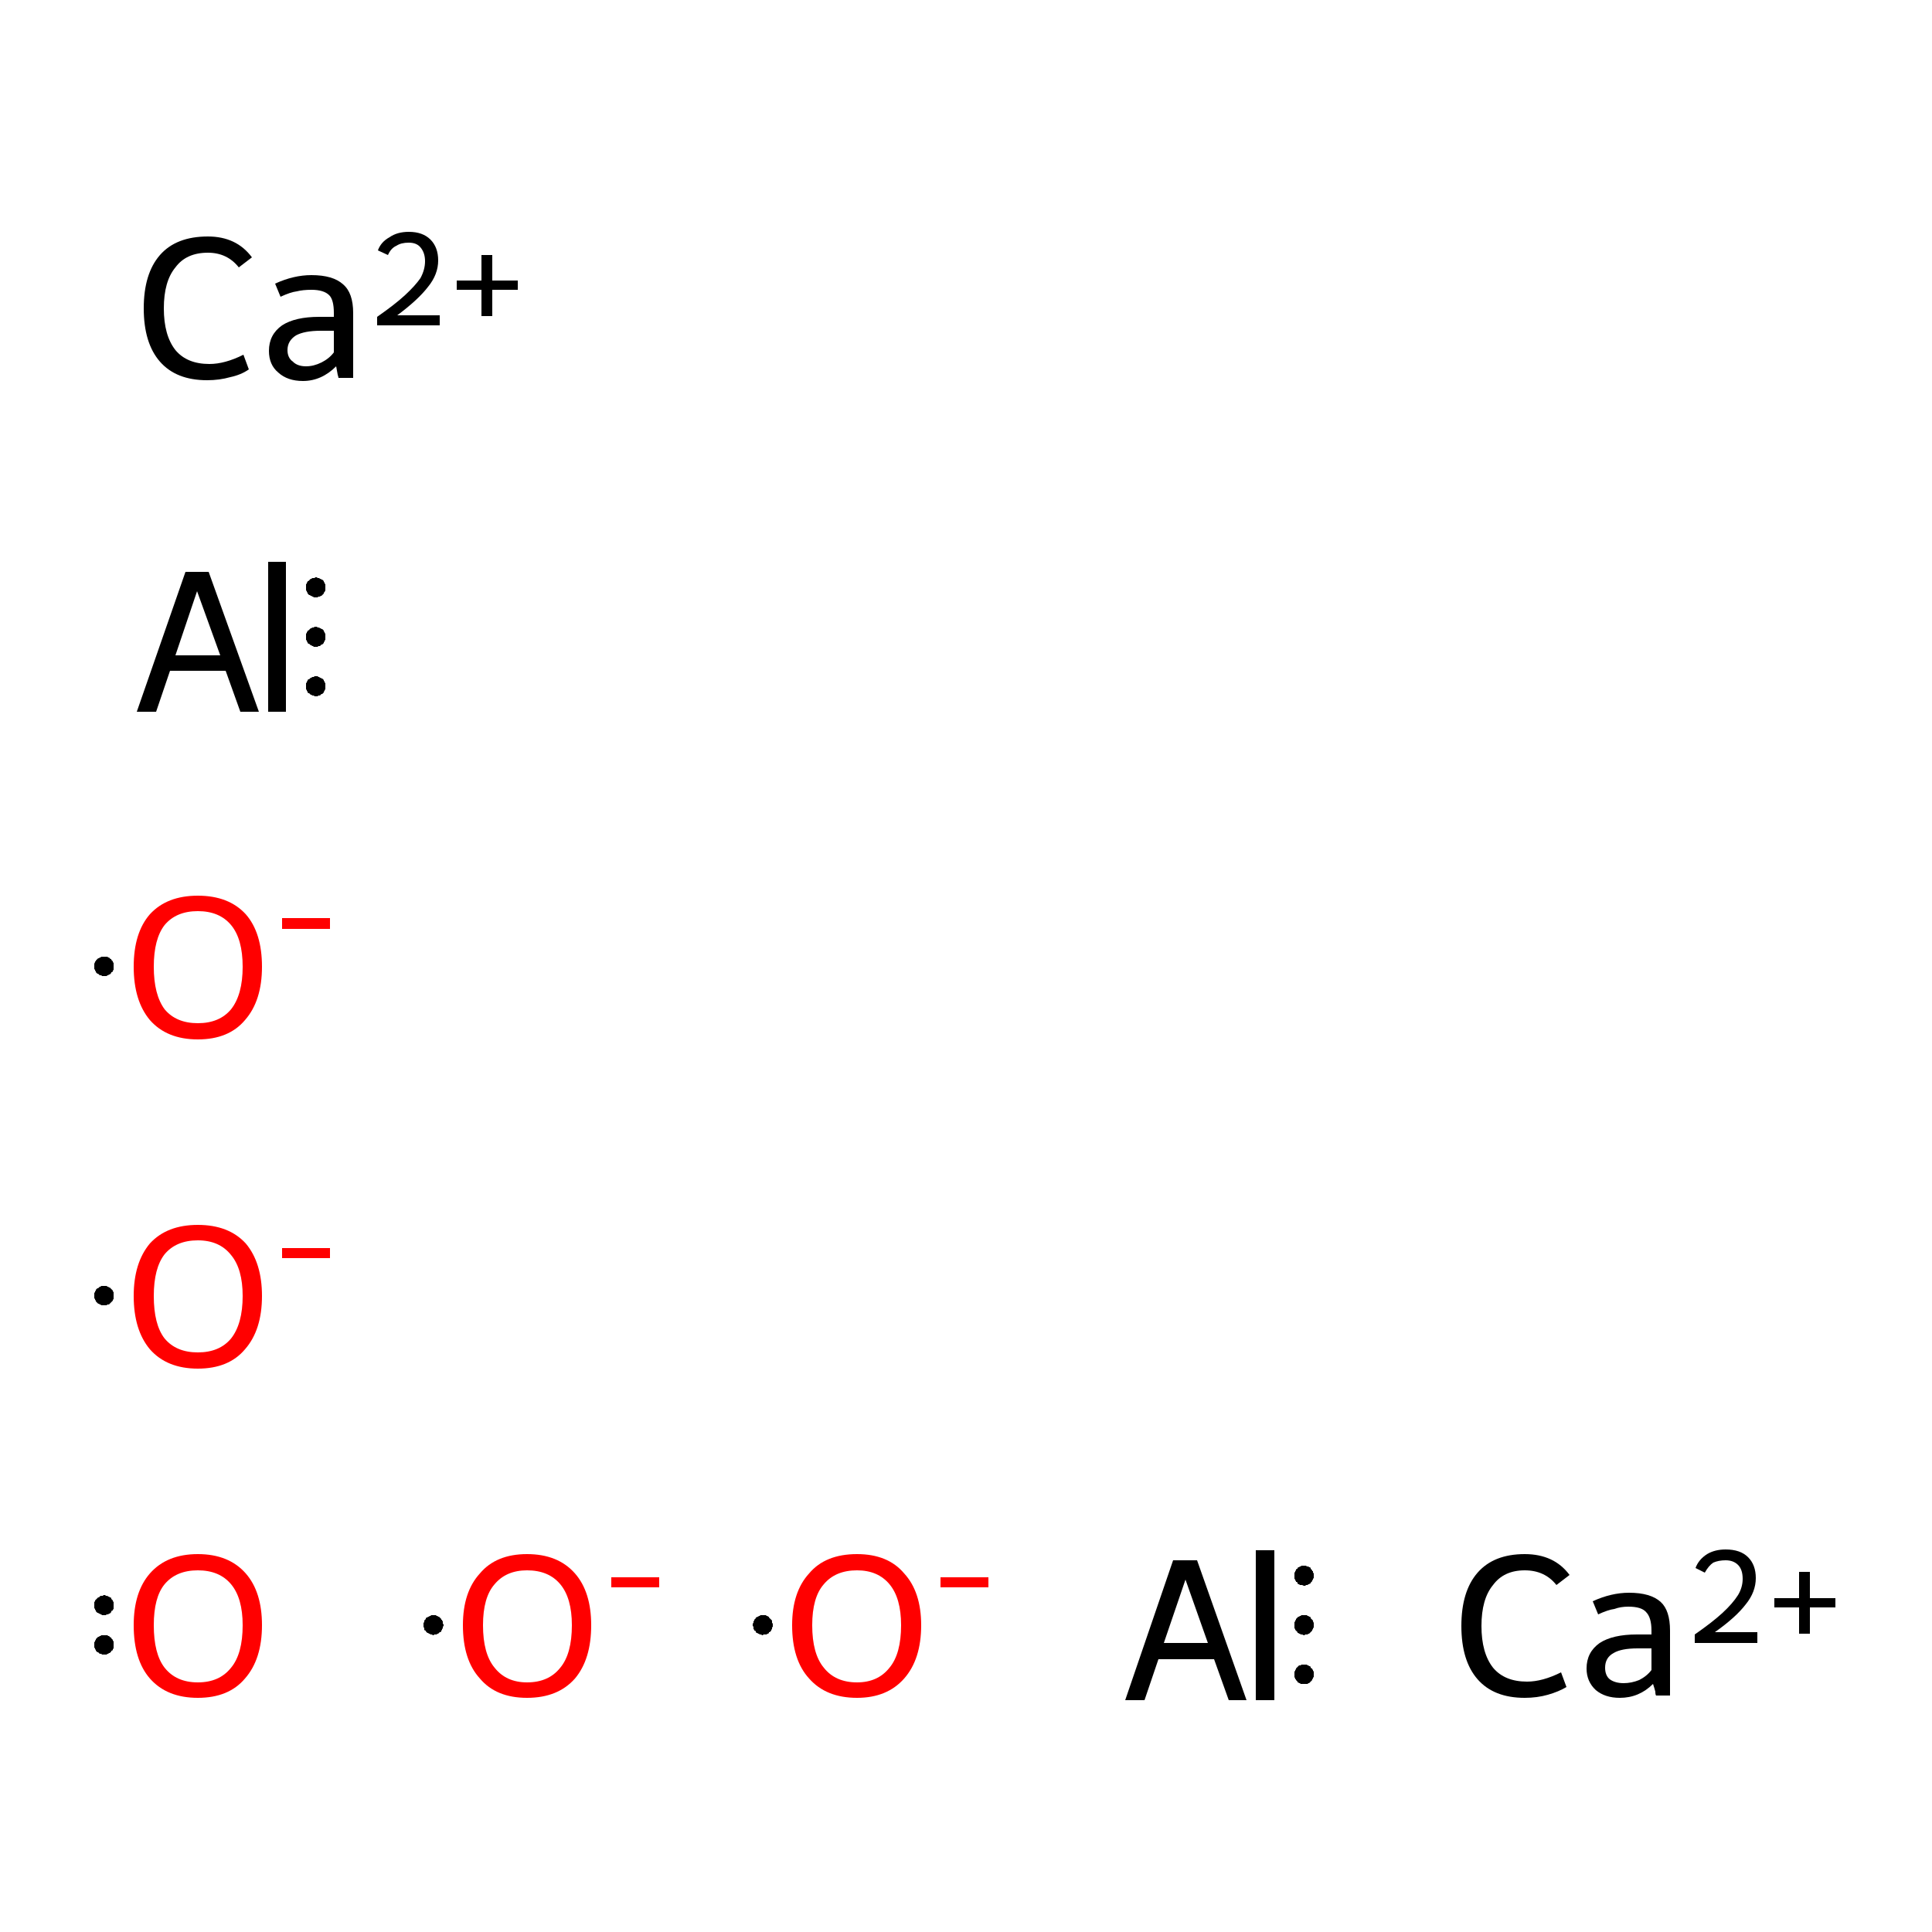 <?xml version='1.0' encoding='iso-8859-1'?>
<svg version='1.1' baseProfile='full'
              xmlns='http://www.w3.org/2000/svg'
                      xmlns:rdkit='http://www.rdkit.org/xml'
                      xmlns:xlink='http://www.w3.org/1999/xlink'
                  xml:space='preserve'
width='250px' height='250px' viewBox='0 0 250 250'>
<!-- END OF HEADER -->
<rect style='opacity:1.0;fill:#FFFFFF;stroke:none' width='250.0' height='250.0' x='0.0' y='0.0'> </rect>
<path class='atom-0' d='M 159.0 220.0
L 157.1 214.7
L 149.9 214.7
L 148.1 220.0
L 145.6 220.0
L 151.8 201.9
L 154.9 201.9
L 161.3 220.0
L 159.0 220.0
M 150.6 212.6
L 156.3 212.6
L 153.4 204.4
L 150.6 212.6
' fill='#000000'/>
<path class='atom-0' d='M 162.5 200.6
L 164.9 200.6
L 164.9 220.0
L 162.5 220.0
L 162.5 200.6
' fill='#000000'/>
<path class='atom-1' d='M 31.1 92.1
L 29.2 86.8
L 22.0 86.8
L 20.2 92.1
L 17.7 92.1
L 24.0 74.0
L 27.0 74.0
L 33.5 92.1
L 31.1 92.1
M 22.7 84.8
L 28.5 84.8
L 25.5 76.5
L 22.7 84.8
' fill='#000000'/>
<path class='atom-1' d='M 34.7 72.7
L 37.0 72.7
L 37.0 92.1
L 34.7 92.1
L 34.7 72.7
' fill='#000000'/>
<path class='atom-2' d='M 189.1 210.4
Q 189.1 205.9, 191.2 203.5
Q 193.3 201.1, 197.3 201.1
Q 201.1 201.1, 203.1 203.8
L 201.4 205.1
Q 199.9 203.2, 197.3 203.2
Q 194.6 203.2, 193.2 205.1
Q 191.7 206.9, 191.7 210.4
Q 191.7 213.9, 193.2 215.8
Q 194.7 217.6, 197.6 217.6
Q 199.6 217.6, 202.0 216.4
L 202.7 218.3
Q 201.7 218.9, 200.3 219.3
Q 198.9 219.7, 197.3 219.7
Q 193.3 219.7, 191.2 217.3
Q 189.1 214.9, 189.1 210.4
' fill='#000000'/>
<path class='atom-2' d='M 205.3 215.9
Q 205.3 213.8, 207.0 212.6
Q 208.7 211.5, 211.8 211.5
L 213.7 211.5
L 213.7 211.0
Q 213.7 209.3, 213.0 208.6
Q 212.4 207.9, 210.7 207.9
Q 209.7 207.9, 208.9 208.2
Q 208.1 208.3, 206.8 208.9
L 206.1 207.2
Q 208.5 206.1, 210.8 206.1
Q 213.6 206.1, 214.9 207.3
Q 216.1 208.4, 216.1 211.0
L 216.1 219.4
L 214.3 219.4
Q 214.2 219.3, 214.2 218.9
Q 214.1 218.5, 213.9 217.9
Q 212.1 219.7, 209.6 219.7
Q 207.7 219.7, 206.5 218.7
Q 205.3 217.6, 205.3 215.9
M 207.7 215.8
Q 207.7 216.8, 208.3 217.3
Q 209.0 217.8, 210.1 217.8
Q 211.1 217.8, 212.1 217.4
Q 213.1 216.9, 213.7 216.1
L 213.7 213.3
L 211.9 213.3
Q 209.8 213.3, 208.8 213.9
Q 207.7 214.5, 207.7 215.8
' fill='#000000'/>
<path class='atom-2' d='M 219.4 202.9
Q 219.8 201.8, 220.9 201.1
Q 221.9 200.5, 223.3 200.5
Q 225.2 200.5, 226.2 201.5
Q 227.2 202.5, 227.2 204.2
Q 227.2 206.0, 225.9 207.6
Q 224.6 209.3, 221.9 211.2
L 227.4 211.2
L 227.4 212.6
L 219.3 212.6
L 219.3 211.5
Q 221.6 209.9, 222.9 208.7
Q 224.2 207.5, 224.9 206.4
Q 225.5 205.4, 225.5 204.3
Q 225.5 203.1, 224.9 202.5
Q 224.3 201.9, 223.3 201.9
Q 222.4 201.9, 221.7 202.2
Q 221.1 202.6, 220.6 203.5
L 219.4 202.9
' fill='#000000'/>
<path class='atom-2' d='M 229.6 206.8
L 232.8 206.8
L 232.8 203.4
L 234.2 203.4
L 234.2 206.8
L 237.5 206.8
L 237.5 208.0
L 234.2 208.0
L 234.2 211.4
L 232.8 211.4
L 232.8 208.0
L 229.6 208.0
L 229.6 206.8
' fill='#000000'/>
<path class='atom-3' d='M 18.6 39.9
Q 18.6 35.4, 20.7 33.0
Q 22.8 30.6, 26.9 30.6
Q 30.6 30.6, 32.6 33.3
L 30.9 34.6
Q 29.4 32.7, 26.9 32.7
Q 24.1 32.7, 22.7 34.6
Q 21.2 36.4, 21.2 39.9
Q 21.2 43.4, 22.7 45.3
Q 24.2 47.1, 27.1 47.1
Q 29.1 47.1, 31.5 45.9
L 32.2 47.8
Q 31.2 48.5, 29.8 48.8
Q 28.4 49.2, 26.8 49.2
Q 22.8 49.2, 20.7 46.8
Q 18.6 44.4, 18.6 39.9
' fill='#000000'/>
<path class='atom-3' d='M 34.8 45.4
Q 34.8 43.3, 36.5 42.1
Q 38.2 41.0, 41.3 41.0
L 43.2 41.0
L 43.2 40.5
Q 43.2 38.8, 42.6 38.2
Q 41.9 37.5, 40.3 37.5
Q 39.2 37.5, 38.4 37.7
Q 37.6 37.8, 36.3 38.4
L 35.6 36.7
Q 38.0 35.6, 40.3 35.6
Q 43.1 35.6, 44.4 36.8
Q 45.7 37.9, 45.7 40.5
L 45.7 48.9
L 43.8 48.9
Q 43.8 48.8, 43.7 48.5
Q 43.6 48.0, 43.5 47.4
Q 41.6 49.3, 39.2 49.3
Q 37.2 49.3, 36.0 48.2
Q 34.8 47.2, 34.8 45.4
M 37.2 45.3
Q 37.2 46.3, 37.9 46.8
Q 38.5 47.4, 39.6 47.4
Q 40.6 47.4, 41.6 46.9
Q 42.6 46.4, 43.2 45.6
L 43.2 42.8
L 41.5 42.8
Q 39.4 42.8, 38.3 43.4
Q 37.2 44.1, 37.2 45.3
' fill='#000000'/>
<path class='atom-3' d='M 48.9 32.4
Q 49.3 31.3, 50.4 30.7
Q 51.4 30.0, 52.9 30.0
Q 54.7 30.0, 55.7 31.0
Q 56.7 32.0, 56.7 33.7
Q 56.7 35.5, 55.4 37.1
Q 54.1 38.8, 51.4 40.8
L 56.9 40.8
L 56.9 42.1
L 48.8 42.1
L 48.8 41.0
Q 51.1 39.4, 52.4 38.2
Q 53.7 37.0, 54.4 36.0
Q 55.0 34.9, 55.0 33.8
Q 55.0 32.7, 54.4 32.0
Q 53.9 31.4, 52.9 31.4
Q 51.9 31.4, 51.3 31.8
Q 50.6 32.1, 50.2 33.0
L 48.9 32.4
' fill='#000000'/>
<path class='atom-3' d='M 59.1 36.3
L 62.3 36.3
L 62.3 33.0
L 63.7 33.0
L 63.7 36.3
L 67.0 36.3
L 67.0 37.5
L 63.7 37.5
L 63.7 40.9
L 62.3 40.9
L 62.3 37.5
L 59.1 37.5
L 59.1 36.3
' fill='#000000'/>
<path class='atom-4' d='M 17.3 210.3
Q 17.3 206.0, 19.4 203.6
Q 21.6 201.1, 25.6 201.1
Q 29.6 201.1, 31.8 203.6
Q 33.9 206.0, 33.9 210.3
Q 33.9 214.7, 31.7 217.2
Q 29.6 219.7, 25.6 219.7
Q 21.6 219.7, 19.4 217.2
Q 17.3 214.8, 17.3 210.3
M 25.6 217.7
Q 28.4 217.7, 29.9 215.8
Q 31.4 214.0, 31.4 210.3
Q 31.4 206.8, 29.9 205.0
Q 28.4 203.2, 25.6 203.2
Q 22.8 203.2, 21.3 205.0
Q 19.9 206.7, 19.9 210.3
Q 19.9 214.0, 21.3 215.8
Q 22.8 217.7, 25.6 217.7
' fill='#FF0000'/>
<path class='atom-5' d='M 59.9 210.3
Q 59.9 206.0, 62.1 203.6
Q 64.2 201.1, 68.2 201.1
Q 72.2 201.1, 74.4 203.6
Q 76.5 206.0, 76.5 210.3
Q 76.5 214.7, 74.4 217.2
Q 72.2 219.7, 68.2 219.7
Q 64.2 219.7, 62.1 217.2
Q 59.9 214.8, 59.9 210.3
M 68.2 217.7
Q 71.0 217.7, 72.5 215.8
Q 74.0 214.0, 74.0 210.3
Q 74.0 206.8, 72.5 205.0
Q 71.0 203.2, 68.2 203.2
Q 65.5 203.2, 64.0 205.0
Q 62.5 206.7, 62.5 210.3
Q 62.5 214.0, 64.0 215.8
Q 65.5 217.7, 68.2 217.7
' fill='#FF0000'/>
<path class='atom-5' d='M 79.1 204.1
L 85.3 204.1
L 85.3 205.4
L 79.1 205.4
L 79.1 204.1
' fill='#FF0000'/>
<path class='atom-6' d='M 17.3 167.7
Q 17.3 163.4, 19.4 160.9
Q 21.6 158.5, 25.6 158.5
Q 29.6 158.5, 31.8 160.9
Q 33.9 163.4, 33.9 167.7
Q 33.9 172.1, 31.7 174.6
Q 29.6 177.1, 25.6 177.1
Q 21.6 177.1, 19.4 174.6
Q 17.3 172.1, 17.3 167.7
M 25.6 175.0
Q 28.4 175.0, 29.9 173.2
Q 31.4 171.3, 31.4 167.7
Q 31.4 164.2, 29.9 162.4
Q 28.4 160.5, 25.6 160.5
Q 22.8 160.5, 21.3 162.3
Q 19.9 164.1, 19.9 167.7
Q 19.9 171.4, 21.3 173.2
Q 22.8 175.0, 25.6 175.0
' fill='#FF0000'/>
<path class='atom-6' d='M 36.5 161.5
L 42.7 161.5
L 42.7 162.8
L 36.5 162.8
L 36.5 161.5
' fill='#FF0000'/>
<path class='atom-7' d='M 102.5 210.3
Q 102.5 206.0, 104.7 203.6
Q 106.8 201.1, 110.9 201.1
Q 114.9 201.1, 117.0 203.6
Q 119.2 206.0, 119.2 210.3
Q 119.2 214.7, 117.0 217.2
Q 114.8 219.7, 110.9 219.7
Q 106.9 219.7, 104.7 217.2
Q 102.5 214.8, 102.5 210.3
M 110.9 217.7
Q 113.6 217.7, 115.1 215.8
Q 116.6 214.0, 116.6 210.3
Q 116.6 206.8, 115.1 205.0
Q 113.6 203.2, 110.9 203.2
Q 108.1 203.2, 106.6 205.0
Q 105.1 206.7, 105.1 210.3
Q 105.1 214.0, 106.6 215.8
Q 108.1 217.7, 110.9 217.7
' fill='#FF0000'/>
<path class='atom-7' d='M 121.7 204.1
L 127.9 204.1
L 127.9 205.4
L 121.7 205.4
L 121.7 204.1
' fill='#FF0000'/>
<path class='atom-8' d='M 17.3 125.1
Q 17.3 120.7, 19.4 118.3
Q 21.6 115.9, 25.6 115.9
Q 29.6 115.9, 31.8 118.3
Q 33.9 120.7, 33.9 125.1
Q 33.9 129.5, 31.7 132.0
Q 29.6 134.5, 25.6 134.5
Q 21.6 134.5, 19.4 132.0
Q 17.3 129.5, 17.3 125.1
M 25.6 132.4
Q 28.4 132.4, 29.9 130.6
Q 31.4 128.7, 31.4 125.1
Q 31.4 121.5, 29.9 119.7
Q 28.4 117.9, 25.6 117.9
Q 22.8 117.9, 21.3 119.7
Q 19.9 121.5, 19.9 125.1
Q 19.9 128.7, 21.3 130.6
Q 22.8 132.4, 25.6 132.4
' fill='#FF0000'/>
<path class='atom-8' d='M 36.5 118.8
L 42.7 118.8
L 42.7 120.2
L 36.5 120.2
L 36.5 118.8
' fill='#FF0000'/>
<path class='atom-0' d='M 170.0,203.9 L 170.0,204.0 L 170.0,204.1 L 170.0,204.2 L 169.9,204.3 L 169.9,204.4 L 169.8,204.5 L 169.8,204.6 L 169.7,204.7 L 169.6,204.8 L 169.6,204.9 L 169.5,204.9 L 169.4,205.0 L 169.3,205.0 L 169.2,205.1 L 169.1,205.1 L 169.0,205.1 L 168.9,205.2 L 168.8,205.2 L 168.7,205.2 L 168.5,205.1 L 168.4,205.1 L 168.3,205.1 L 168.2,205.1 L 168.1,205.0 L 168.0,205.0 L 167.9,204.9 L 167.9,204.8 L 167.8,204.7 L 167.7,204.7 L 167.7,204.6 L 167.6,204.5 L 167.6,204.4 L 167.5,204.3 L 167.5,204.2 L 167.5,204.0 L 167.5,203.9 L 167.5,203.8 L 167.5,203.7 L 167.5,203.6 L 167.5,203.5 L 167.6,203.4 L 167.6,203.3 L 167.7,203.2 L 167.7,203.1 L 167.8,203.0 L 167.9,203.0 L 167.9,202.9 L 168.0,202.8 L 168.1,202.8 L 168.2,202.7 L 168.3,202.7 L 168.4,202.6 L 168.5,202.6 L 168.7,202.6 L 168.8,202.6 L 168.9,202.6 L 169.0,202.6 L 169.1,202.7 L 169.2,202.7 L 169.3,202.7 L 169.4,202.8 L 169.5,202.8 L 169.6,202.9 L 169.6,203.0 L 169.7,203.1 L 169.8,203.2 L 169.8,203.3 L 169.9,203.3 L 169.9,203.5 L 170.0,203.6 L 170.0,203.7 L 170.0,203.8 L 170.0,203.9 L 168.7,203.9 Z' style='fill:#000000;fill-rule:evenodd;fill-opacity:1;stroke:#000000;stroke-width:0.0px;stroke-linecap:butt;stroke-linejoin:miter;stroke-opacity:1;' />
<path class='atom-0' d='M 170.0,216.7 L 170.0,216.8 L 170.0,216.9 L 170.0,217.0 L 169.9,217.1 L 169.9,217.2 L 169.8,217.3 L 169.8,217.4 L 169.7,217.5 L 169.6,217.6 L 169.6,217.6 L 169.5,217.7 L 169.4,217.8 L 169.3,217.8 L 169.2,217.9 L 169.1,217.9 L 169.0,217.9 L 168.9,217.9 L 168.8,217.9 L 168.7,217.9 L 168.5,217.9 L 168.4,217.9 L 168.3,217.9 L 168.2,217.8 L 168.1,217.8 L 168.0,217.7 L 167.9,217.7 L 167.9,217.6 L 167.8,217.5 L 167.7,217.4 L 167.7,217.3 L 167.6,217.3 L 167.6,217.2 L 167.5,217.0 L 167.5,216.9 L 167.5,216.8 L 167.5,216.7 L 167.5,216.6 L 167.5,216.5 L 167.5,216.4 L 167.5,216.3 L 167.6,216.2 L 167.6,216.1 L 167.7,216.0 L 167.7,215.9 L 167.8,215.8 L 167.9,215.7 L 167.9,215.7 L 168.0,215.6 L 168.1,215.5 L 168.2,215.5 L 168.3,215.5 L 168.4,215.4 L 168.5,215.4 L 168.7,215.4 L 168.8,215.4 L 168.9,215.4 L 169.0,215.4 L 169.1,215.4 L 169.2,215.5 L 169.3,215.5 L 169.4,215.6 L 169.5,215.6 L 169.6,215.7 L 169.6,215.8 L 169.7,215.9 L 169.8,215.9 L 169.8,216.0 L 169.9,216.1 L 169.9,216.2 L 170.0,216.3 L 170.0,216.5 L 170.0,216.6 L 170.0,216.7 L 168.7,216.7 Z' style='fill:#000000;fill-rule:evenodd;fill-opacity:1;stroke:#000000;stroke-width:0.0px;stroke-linecap:butt;stroke-linejoin:miter;stroke-opacity:1;' />
<path class='atom-0' d='M 170.0,210.3 L 170.0,210.4 L 170.0,210.5 L 170.0,210.6 L 169.9,210.7 L 169.9,210.8 L 169.8,210.9 L 169.8,211.0 L 169.7,211.1 L 169.6,211.2 L 169.6,211.2 L 169.5,211.3 L 169.4,211.4 L 169.3,211.4 L 169.2,211.5 L 169.1,211.5 L 169.0,211.5 L 168.9,211.5 L 168.8,211.6 L 168.7,211.6 L 168.5,211.5 L 168.4,211.5 L 168.3,211.5 L 168.2,211.4 L 168.1,211.4 L 168.0,211.3 L 167.9,211.3 L 167.9,211.2 L 167.8,211.1 L 167.7,211.0 L 167.7,211.0 L 167.6,210.9 L 167.6,210.8 L 167.5,210.7 L 167.5,210.5 L 167.5,210.4 L 167.5,210.3 L 167.5,210.2 L 167.5,210.1 L 167.5,210.0 L 167.5,209.9 L 167.6,209.8 L 167.6,209.7 L 167.7,209.6 L 167.7,209.5 L 167.8,209.4 L 167.9,209.3 L 167.9,209.3 L 168.0,209.2 L 168.1,209.2 L 168.2,209.1 L 168.3,209.1 L 168.4,209.0 L 168.5,209.0 L 168.7,209.0 L 168.8,209.0 L 168.9,209.0 L 169.0,209.0 L 169.1,209.0 L 169.2,209.1 L 169.3,209.1 L 169.4,209.2 L 169.5,209.2 L 169.6,209.3 L 169.6,209.4 L 169.7,209.5 L 169.8,209.6 L 169.8,209.6 L 169.9,209.7 L 169.9,209.8 L 170.0,210.0 L 170.0,210.1 L 170.0,210.2 L 170.0,210.3 L 168.7,210.3 Z' style='fill:#000000;fill-rule:evenodd;fill-opacity:1;stroke:#000000;stroke-width:0.0px;stroke-linecap:butt;stroke-linejoin:miter;stroke-opacity:1;' />
<path class='atom-1' d='M 42.1,76.0 L 42.1,76.1 L 42.1,76.2 L 42.1,76.3 L 42.1,76.4 L 42.0,76.6 L 42.0,76.6 L 41.9,76.7 L 41.9,76.8 L 41.8,76.9 L 41.7,77.0 L 41.6,77.1 L 41.5,77.1 L 41.4,77.2 L 41.3,77.2 L 41.2,77.2 L 41.1,77.3 L 41.0,77.3 L 40.9,77.3 L 40.8,77.3 L 40.7,77.3 L 40.6,77.3 L 40.5,77.2 L 40.4,77.2 L 40.3,77.1 L 40.2,77.1 L 40.1,77.0 L 40.0,77.0 L 39.9,76.9 L 39.8,76.8 L 39.8,76.7 L 39.7,76.6 L 39.7,76.5 L 39.6,76.4 L 39.6,76.3 L 39.6,76.2 L 39.6,76.1 L 39.6,76.0 L 39.6,75.9 L 39.6,75.7 L 39.6,75.6 L 39.7,75.5 L 39.7,75.4 L 39.8,75.3 L 39.8,75.2 L 39.9,75.2 L 40.0,75.1 L 40.1,75.0 L 40.2,74.9 L 40.3,74.9 L 40.4,74.8 L 40.5,74.8 L 40.6,74.8 L 40.7,74.8 L 40.8,74.7 L 40.9,74.7 L 41.0,74.7 L 41.1,74.8 L 41.2,74.8 L 41.3,74.8 L 41.4,74.9 L 41.5,74.9 L 41.6,75.0 L 41.7,75.0 L 41.8,75.1 L 41.9,75.2 L 41.9,75.3 L 42.0,75.4 L 42.0,75.5 L 42.1,75.6 L 42.1,75.7 L 42.1,75.8 L 42.1,75.9 L 42.1,76.0 L 40.9,76.0 Z' style='fill:#000000;fill-rule:evenodd;fill-opacity:1;stroke:#000000;stroke-width:0.0px;stroke-linecap:butt;stroke-linejoin:miter;stroke-opacity:1;' />
<path class='atom-1' d='M 42.1,88.8 L 42.1,88.9 L 42.1,89.0 L 42.1,89.1 L 42.1,89.2 L 42.0,89.3 L 42.0,89.4 L 41.9,89.5 L 41.9,89.6 L 41.8,89.7 L 41.7,89.8 L 41.6,89.8 L 41.5,89.9 L 41.4,90.0 L 41.3,90.0 L 41.2,90.0 L 41.1,90.1 L 41.0,90.1 L 40.9,90.1 L 40.8,90.1 L 40.7,90.1 L 40.6,90.0 L 40.5,90.0 L 40.4,90.0 L 40.3,89.9 L 40.2,89.9 L 40.1,89.8 L 40.0,89.7 L 39.9,89.7 L 39.8,89.6 L 39.8,89.5 L 39.7,89.4 L 39.7,89.3 L 39.6,89.2 L 39.6,89.1 L 39.6,89.0 L 39.6,88.9 L 39.6,88.7 L 39.6,88.6 L 39.6,88.5 L 39.6,88.4 L 39.7,88.3 L 39.7,88.2 L 39.8,88.1 L 39.8,88.0 L 39.9,87.9 L 40.0,87.9 L 40.1,87.8 L 40.2,87.7 L 40.3,87.7 L 40.4,87.6 L 40.5,87.6 L 40.6,87.6 L 40.7,87.5 L 40.8,87.5 L 40.9,87.5 L 41.0,87.5 L 41.1,87.5 L 41.2,87.6 L 41.3,87.6 L 41.4,87.7 L 41.5,87.7 L 41.6,87.8 L 41.7,87.8 L 41.8,87.9 L 41.9,88.0 L 41.9,88.1 L 42.0,88.2 L 42.0,88.3 L 42.1,88.4 L 42.1,88.5 L 42.1,88.6 L 42.1,88.7 L 42.1,88.8 L 40.9,88.8 Z' style='fill:#000000;fill-rule:evenodd;fill-opacity:1;stroke:#000000;stroke-width:0.0px;stroke-linecap:butt;stroke-linejoin:miter;stroke-opacity:1;' />
<path class='atom-1' d='M 42.1,82.4 L 42.1,82.5 L 42.1,82.6 L 42.1,82.7 L 42.1,82.8 L 42.0,82.9 L 42.0,83.0 L 41.9,83.1 L 41.9,83.2 L 41.8,83.3 L 41.7,83.4 L 41.6,83.4 L 41.5,83.5 L 41.4,83.6 L 41.3,83.6 L 41.2,83.6 L 41.1,83.7 L 41.0,83.7 L 40.9,83.7 L 40.8,83.7 L 40.7,83.7 L 40.6,83.7 L 40.5,83.6 L 40.4,83.6 L 40.3,83.5 L 40.2,83.5 L 40.1,83.4 L 40.0,83.3 L 39.9,83.3 L 39.8,83.2 L 39.8,83.1 L 39.7,83.0 L 39.7,82.9 L 39.6,82.8 L 39.6,82.7 L 39.6,82.6 L 39.6,82.5 L 39.6,82.4 L 39.6,82.2 L 39.6,82.1 L 39.6,82.0 L 39.7,81.9 L 39.7,81.8 L 39.8,81.7 L 39.8,81.6 L 39.9,81.6 L 40.0,81.5 L 40.1,81.4 L 40.2,81.3 L 40.3,81.3 L 40.4,81.2 L 40.5,81.2 L 40.6,81.2 L 40.7,81.1 L 40.8,81.1 L 40.9,81.1 L 41.0,81.1 L 41.1,81.2 L 41.2,81.2 L 41.3,81.2 L 41.4,81.3 L 41.5,81.3 L 41.6,81.4 L 41.7,81.4 L 41.8,81.5 L 41.9,81.6 L 41.9,81.7 L 42.0,81.8 L 42.0,81.9 L 42.1,82.0 L 42.1,82.1 L 42.1,82.2 L 42.1,82.3 L 42.1,82.4 L 40.9,82.4 Z' style='fill:#000000;fill-rule:evenodd;fill-opacity:1;stroke:#000000;stroke-width:0.0px;stroke-linecap:butt;stroke-linejoin:miter;stroke-opacity:1;' />
<path class='atom-4' d='M 14.7,212.8 L 14.7,212.9 L 14.7,213.1 L 14.7,213.2 L 14.7,213.3 L 14.6,213.4 L 14.6,213.5 L 14.5,213.6 L 14.4,213.6 L 14.4,213.7 L 14.3,213.8 L 14.2,213.9 L 14.1,213.9 L 14.0,214.0 L 13.9,214.0 L 13.8,214.1 L 13.7,214.1 L 13.6,214.1 L 13.5,214.1 L 13.4,214.1 L 13.3,214.1 L 13.2,214.1 L 13.1,214.0 L 13.0,214.0 L 12.9,214.0 L 12.8,213.9 L 12.7,213.8 L 12.6,213.8 L 12.5,213.7 L 12.4,213.6 L 12.4,213.5 L 12.3,213.4 L 12.3,213.3 L 12.2,213.2 L 12.2,213.1 L 12.2,213.0 L 12.2,212.9 L 12.2,212.8 L 12.2,212.7 L 12.2,212.6 L 12.2,212.5 L 12.3,212.4 L 12.3,212.3 L 12.4,212.2 L 12.4,212.1 L 12.5,212.0 L 12.6,211.9 L 12.7,211.8 L 12.8,211.8 L 12.9,211.7 L 13.0,211.7 L 13.1,211.6 L 13.2,211.6 L 13.3,211.6 L 13.4,211.6 L 13.5,211.6 L 13.6,211.6 L 13.7,211.6 L 13.8,211.6 L 13.9,211.6 L 14.0,211.7 L 14.1,211.7 L 14.2,211.8 L 14.3,211.9 L 14.4,211.9 L 14.4,212.0 L 14.5,212.1 L 14.6,212.2 L 14.6,212.3 L 14.7,212.4 L 14.7,212.5 L 14.7,212.6 L 14.7,212.7 L 14.7,212.8 L 13.5,212.8 Z' style='fill:#000000;fill-rule:evenodd;fill-opacity:1;stroke:#000000;stroke-width:0.0px;stroke-linecap:butt;stroke-linejoin:miter;stroke-opacity:1;' />
<path class='atom-4' d='M 14.7,207.7 L 14.7,207.8 L 14.7,207.9 L 14.7,208.0 L 14.7,208.2 L 14.6,208.3 L 14.6,208.4 L 14.5,208.4 L 14.4,208.5 L 14.4,208.6 L 14.3,208.7 L 14.2,208.8 L 14.1,208.8 L 14.0,208.9 L 13.9,208.9 L 13.8,208.9 L 13.7,209.0 L 13.6,209.0 L 13.5,209.0 L 13.4,209.0 L 13.3,209.0 L 13.2,209.0 L 13.1,208.9 L 13.0,208.9 L 12.9,208.8 L 12.8,208.8 L 12.7,208.7 L 12.6,208.7 L 12.5,208.6 L 12.4,208.5 L 12.4,208.4 L 12.3,208.3 L 12.3,208.2 L 12.2,208.1 L 12.2,208.0 L 12.2,207.9 L 12.2,207.8 L 12.2,207.7 L 12.2,207.6 L 12.2,207.4 L 12.2,207.3 L 12.3,207.2 L 12.3,207.1 L 12.4,207.0 L 12.4,207.0 L 12.5,206.9 L 12.6,206.8 L 12.7,206.7 L 12.8,206.7 L 12.9,206.6 L 13.0,206.5 L 13.1,206.5 L 13.2,206.5 L 13.3,206.5 L 13.4,206.4 L 13.5,206.4 L 13.6,206.4 L 13.7,206.5 L 13.8,206.5 L 13.9,206.5 L 14.0,206.6 L 14.1,206.6 L 14.2,206.7 L 14.3,206.7 L 14.4,206.8 L 14.4,206.9 L 14.5,207.0 L 14.6,207.1 L 14.6,207.2 L 14.7,207.3 L 14.7,207.4 L 14.7,207.5 L 14.7,207.6 L 14.7,207.7 L 13.5,207.7 Z' style='fill:#000000;fill-rule:evenodd;fill-opacity:1;stroke:#000000;stroke-width:0.0px;stroke-linecap:butt;stroke-linejoin:miter;stroke-opacity:1;' />
<path class='atom-5' d='M 57.4,210.3 L 57.4,210.4 L 57.3,210.5 L 57.3,210.6 L 57.3,210.7 L 57.2,210.8 L 57.2,210.9 L 57.1,211.0 L 57.1,211.1 L 57.0,211.2 L 56.9,211.2 L 56.8,211.3 L 56.7,211.4 L 56.6,211.4 L 56.5,211.5 L 56.4,211.5 L 56.3,211.5 L 56.2,211.5 L 56.1,211.6 L 56.0,211.6 L 55.9,211.5 L 55.8,211.5 L 55.7,211.5 L 55.6,211.4 L 55.5,211.4 L 55.4,211.3 L 55.3,211.3 L 55.2,211.2 L 55.1,211.1 L 55.1,211.0 L 55.0,211.0 L 54.9,210.9 L 54.9,210.8 L 54.9,210.7 L 54.8,210.5 L 54.8,210.4 L 54.8,210.3 L 54.8,210.2 L 54.8,210.1 L 54.8,210.0 L 54.9,209.9 L 54.9,209.8 L 54.9,209.7 L 55.0,209.6 L 55.1,209.5 L 55.1,209.4 L 55.2,209.3 L 55.3,209.3 L 55.4,209.2 L 55.5,209.2 L 55.6,209.1 L 55.7,209.1 L 55.8,209.0 L 55.9,209.0 L 56.0,209.0 L 56.1,209.0 L 56.2,209.0 L 56.3,209.0 L 56.4,209.0 L 56.5,209.1 L 56.6,209.1 L 56.7,209.2 L 56.8,209.2 L 56.9,209.3 L 57.0,209.4 L 57.1,209.5 L 57.1,209.6 L 57.2,209.6 L 57.2,209.7 L 57.3,209.8 L 57.3,210.0 L 57.3,210.1 L 57.4,210.2 L 57.4,210.3 L 56.1,210.3 Z' style='fill:#000000;fill-rule:evenodd;fill-opacity:1;stroke:#000000;stroke-width:0.0px;stroke-linecap:butt;stroke-linejoin:miter;stroke-opacity:1;' />
<path class='atom-6' d='M 14.7,167.7 L 14.7,167.8 L 14.7,167.9 L 14.7,168.0 L 14.7,168.1 L 14.6,168.2 L 14.6,168.3 L 14.5,168.4 L 14.4,168.5 L 14.4,168.5 L 14.3,168.6 L 14.2,168.7 L 14.1,168.8 L 14.0,168.8 L 13.9,168.8 L 13.8,168.9 L 13.7,168.9 L 13.6,168.9 L 13.5,168.9 L 13.4,168.9 L 13.3,168.9 L 13.2,168.9 L 13.1,168.9 L 13.0,168.8 L 12.9,168.8 L 12.8,168.7 L 12.7,168.7 L 12.6,168.6 L 12.5,168.5 L 12.4,168.4 L 12.4,168.3 L 12.3,168.2 L 12.3,168.1 L 12.2,168.0 L 12.2,167.9 L 12.2,167.8 L 12.2,167.7 L 12.2,167.6 L 12.2,167.5 L 12.2,167.4 L 12.2,167.3 L 12.3,167.2 L 12.3,167.1 L 12.4,167.0 L 12.4,166.9 L 12.5,166.8 L 12.6,166.7 L 12.7,166.7 L 12.8,166.6 L 12.9,166.5 L 13.0,166.5 L 13.1,166.4 L 13.2,166.4 L 13.3,166.4 L 13.4,166.4 L 13.5,166.4 L 13.6,166.4 L 13.7,166.4 L 13.8,166.4 L 13.9,166.5 L 14.0,166.5 L 14.1,166.6 L 14.2,166.6 L 14.3,166.7 L 14.4,166.8 L 14.4,166.8 L 14.5,166.9 L 14.6,167.0 L 14.6,167.1 L 14.7,167.2 L 14.7,167.3 L 14.7,167.4 L 14.7,167.5 L 14.7,167.7 L 13.5,167.7 Z' style='fill:#000000;fill-rule:evenodd;fill-opacity:1;stroke:#000000;stroke-width:0.0px;stroke-linecap:butt;stroke-linejoin:miter;stroke-opacity:1;' />
<path class='atom-7' d='M 100.0,210.3 L 100.0,210.4 L 100.0,210.5 L 99.9,210.6 L 99.9,210.7 L 99.9,210.8 L 99.8,210.9 L 99.8,211.0 L 99.7,211.1 L 99.6,211.2 L 99.5,211.2 L 99.5,211.3 L 99.4,211.4 L 99.3,211.4 L 99.2,211.5 L 99.1,211.5 L 98.9,211.5 L 98.8,211.5 L 98.7,211.6 L 98.6,211.6 L 98.5,211.5 L 98.4,211.5 L 98.3,211.5 L 98.2,211.4 L 98.1,211.4 L 98.0,211.3 L 97.9,211.3 L 97.8,211.2 L 97.8,211.1 L 97.7,211.0 L 97.6,211.0 L 97.6,210.9 L 97.5,210.8 L 97.5,210.7 L 97.5,210.5 L 97.4,210.4 L 97.4,210.3 L 97.4,210.2 L 97.4,210.1 L 97.5,210.0 L 97.5,209.9 L 97.5,209.8 L 97.6,209.7 L 97.6,209.6 L 97.7,209.5 L 97.8,209.4 L 97.8,209.3 L 97.9,209.3 L 98.0,209.2 L 98.1,209.2 L 98.2,209.1 L 98.3,209.1 L 98.4,209.0 L 98.5,209.0 L 98.6,209.0 L 98.7,209.0 L 98.8,209.0 L 98.9,209.0 L 99.1,209.0 L 99.2,209.1 L 99.3,209.1 L 99.4,209.2 L 99.5,209.2 L 99.5,209.3 L 99.6,209.4 L 99.7,209.5 L 99.8,209.6 L 99.8,209.6 L 99.9,209.7 L 99.9,209.8 L 99.9,210.0 L 100.0,210.1 L 100.0,210.2 L 100.0,210.3 L 98.7,210.3 Z' style='fill:#000000;fill-rule:evenodd;fill-opacity:1;stroke:#000000;stroke-width:0.0px;stroke-linecap:butt;stroke-linejoin:miter;stroke-opacity:1;' />
<path class='atom-8' d='M 14.7,125.0 L 14.7,125.1 L 14.7,125.3 L 14.7,125.4 L 14.7,125.5 L 14.6,125.6 L 14.6,125.7 L 14.5,125.8 L 14.4,125.8 L 14.4,125.9 L 14.3,126.0 L 14.2,126.1 L 14.1,126.1 L 14.0,126.2 L 13.9,126.2 L 13.8,126.3 L 13.7,126.3 L 13.6,126.3 L 13.5,126.3 L 13.4,126.3 L 13.3,126.3 L 13.2,126.3 L 13.1,126.2 L 13.0,126.2 L 12.9,126.2 L 12.8,126.1 L 12.7,126.0 L 12.6,126.0 L 12.5,125.9 L 12.4,125.8 L 12.4,125.7 L 12.3,125.6 L 12.3,125.5 L 12.2,125.4 L 12.2,125.3 L 12.2,125.2 L 12.2,125.1 L 12.2,125.0 L 12.2,124.9 L 12.2,124.8 L 12.2,124.7 L 12.3,124.5 L 12.3,124.4 L 12.4,124.4 L 12.4,124.3 L 12.5,124.2 L 12.6,124.1 L 12.7,124.0 L 12.8,124.0 L 12.9,123.9 L 13.0,123.9 L 13.1,123.8 L 13.2,123.8 L 13.3,123.8 L 13.4,123.8 L 13.5,123.8 L 13.6,123.8 L 13.7,123.8 L 13.8,123.8 L 13.9,123.8 L 14.0,123.9 L 14.1,123.9 L 14.2,124.0 L 14.3,124.1 L 14.4,124.1 L 14.4,124.2 L 14.5,124.3 L 14.6,124.4 L 14.6,124.5 L 14.7,124.6 L 14.7,124.7 L 14.7,124.8 L 14.7,124.9 L 14.7,125.0 L 13.5,125.0 Z' style='fill:#000000;fill-rule:evenodd;fill-opacity:1;stroke:#000000;stroke-width:0.0px;stroke-linecap:butt;stroke-linejoin:miter;stroke-opacity:1;' />
</svg>
